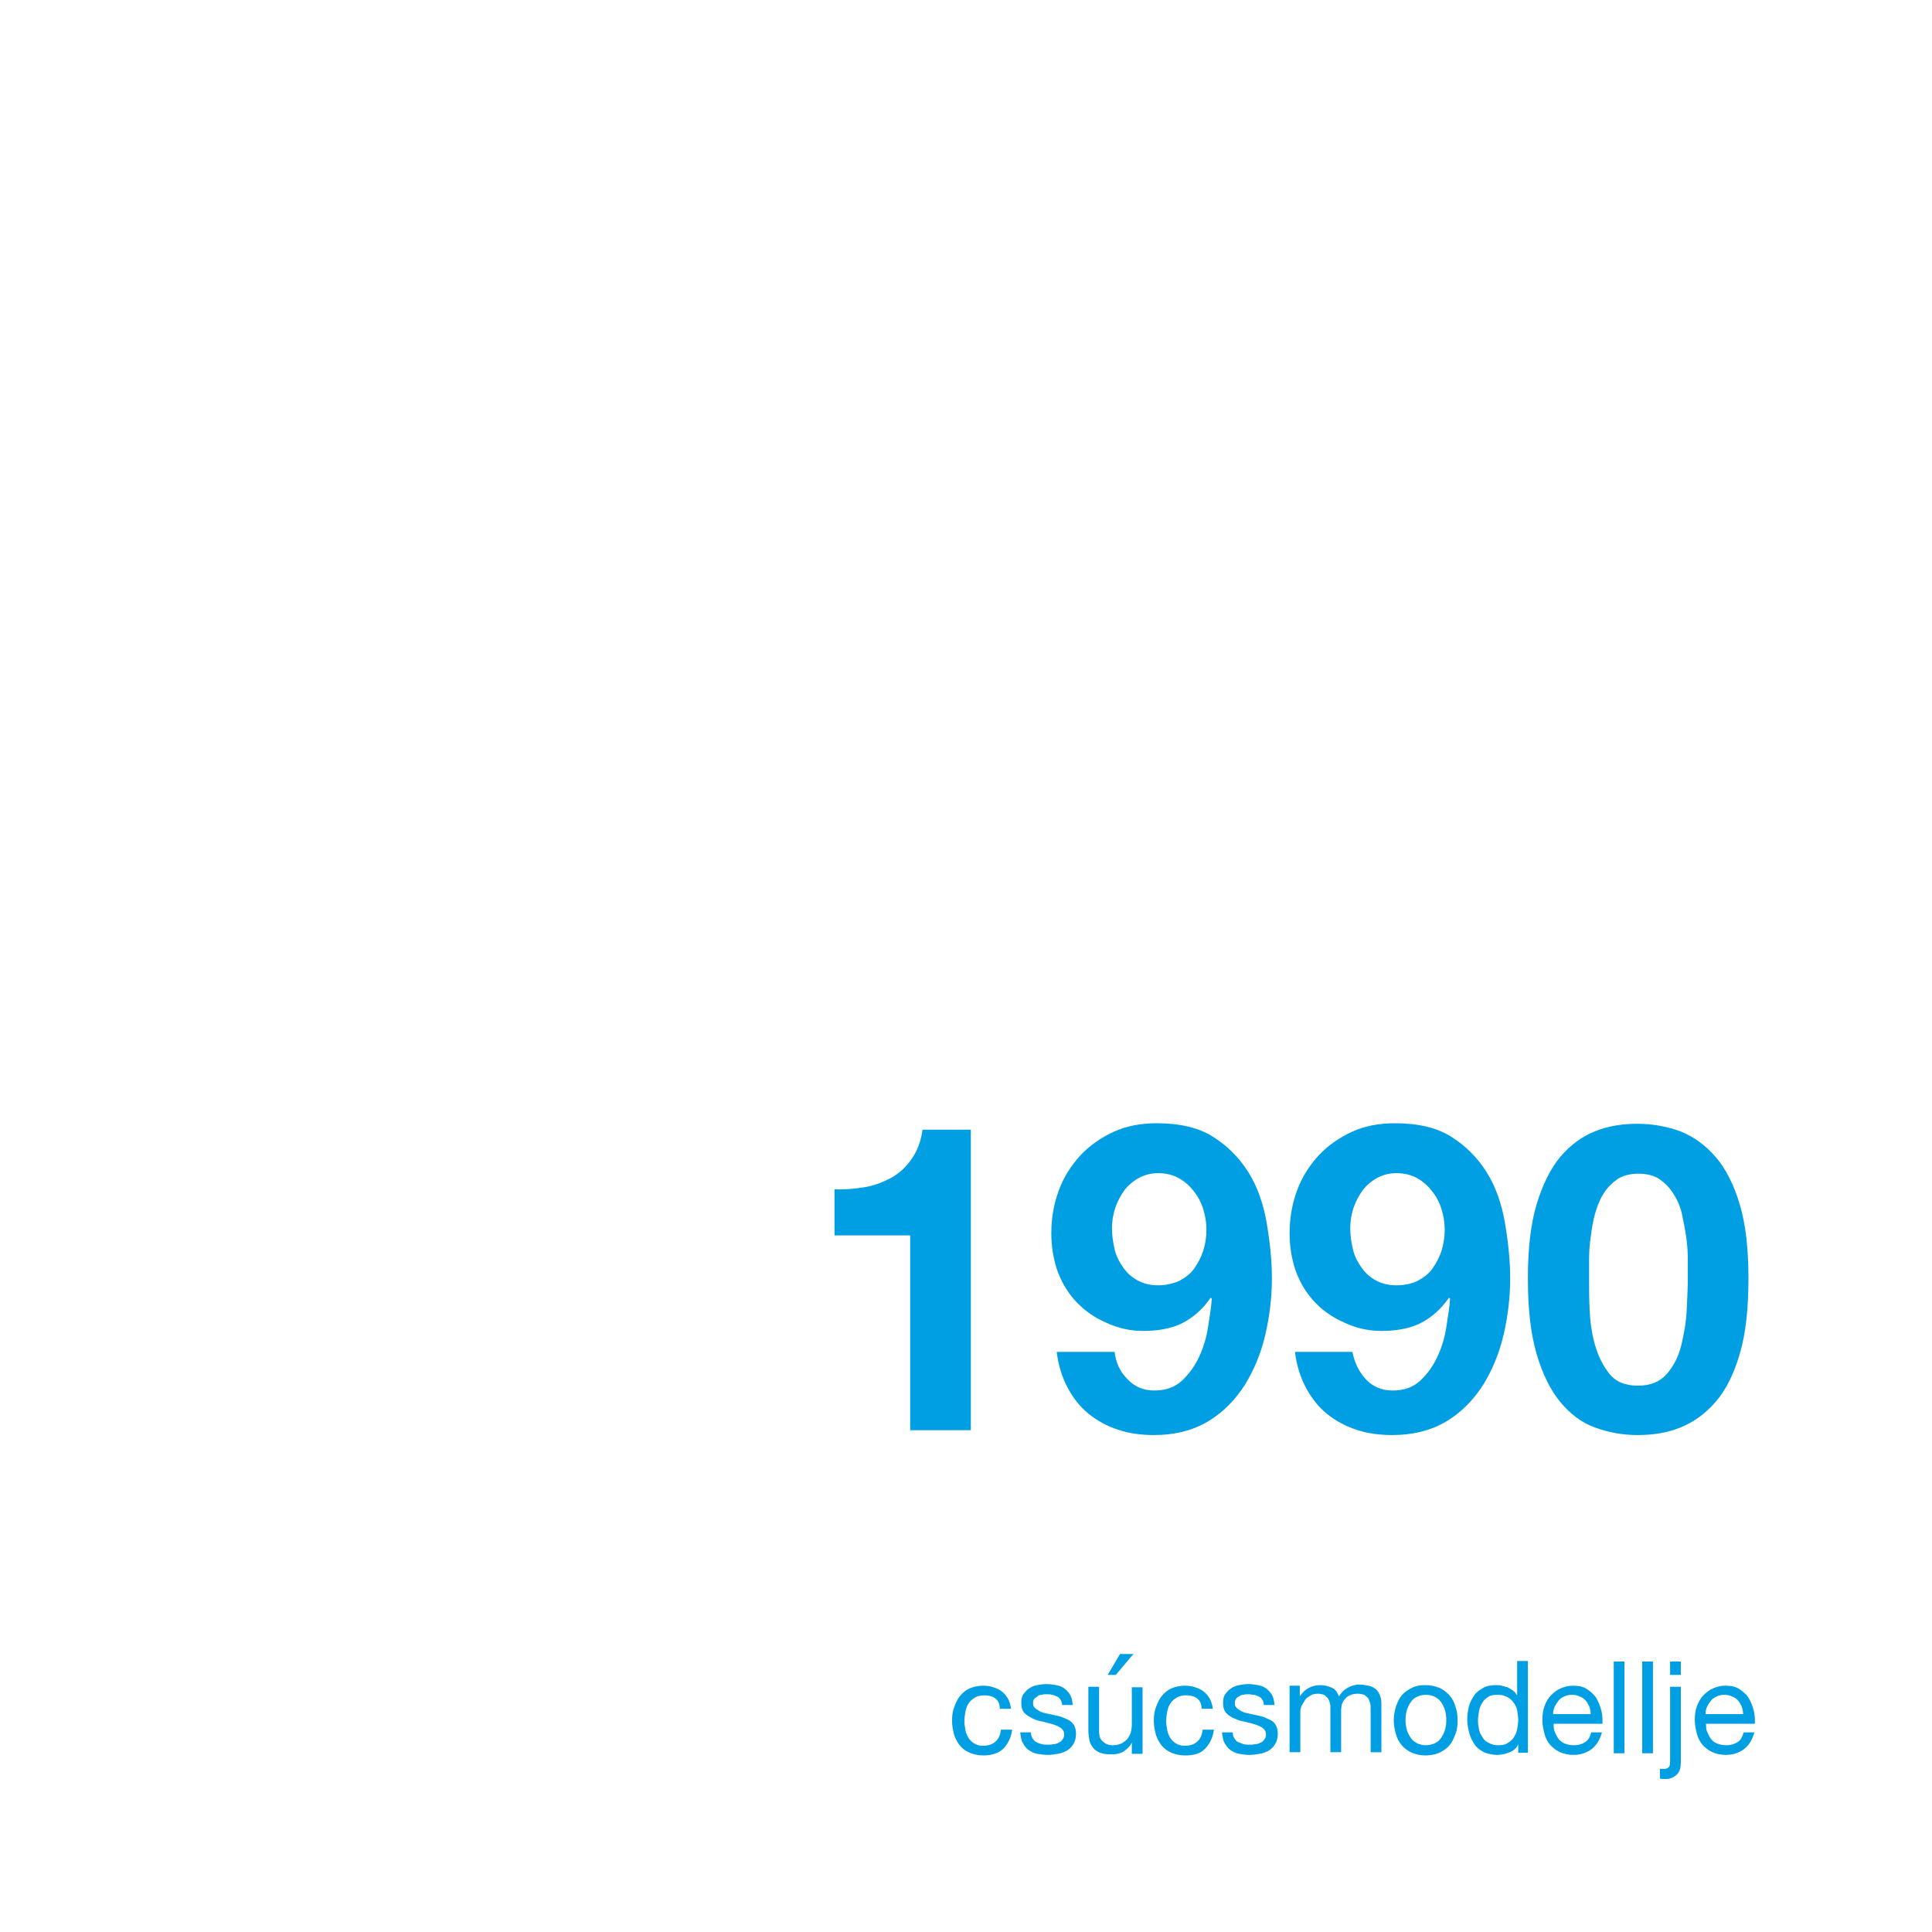 <?xml version="1.0" encoding="UTF-8"?>
<!-- Generator: Adobe Illustrator 25.4.1, SVG Export Plug-In . SVG Version: 6.00 Build 0)  -->
<svg xmlns="http://www.w3.org/2000/svg" xmlns:xlink="http://www.w3.org/1999/xlink" version="1.1" x="0px" y="0px" viewBox="0 0 360 360" style="enable-background:new 0 0 360 360;" xml:space="preserve">
<style type="text/css">
	.st0{fill:url(#SVGID_1_);}
	.st1{fill:#FFFFFF;}
	.st2{fill:#027999;}
	.st3{clip-path:url(#SVGID_00000005980607294510817980000003331024346744858752_);}
	.st4{clip-path:url(#SVGID_00000116931142521431265150000004802304121478304658_);}
	.st5{filter:url(#Adobe_OpacityMaskFilter);}
	.st6{mask:url(#SVGID_00000183250418291694649740000008590130979037079940_);}
	.st7{fill:url(#SVGID_00000003067559679928224180000017338242706956943769_);}
	.st8{opacity:0.5;}
	.st9{fill:none;stroke:#FFFFFF;stroke-width:0.75;stroke-miterlimit:10;}
	.st10{opacity:0;fill:#A0A0A0;}
	.st11{fill:url(#SVGID_00000113325819290484870570000001640278620675731132_);}
	.st12{fill:#0979AE;}
	.st13{fill:url(#SVGID_00000134949977006884465750000003009988492477017270_);}
	.st14{fill:url(#SVGID_00000071533650301954375580000008097169322882721968_);}
	.st15{fill:url(#SVGID_00000056390687861619816080000015875932619012121239_);}
	.st16{fill:url(#SVGID_00000034061066347946705130000009402886868829315456_);}
	.st17{fill:url(#SVGID_00000134955743197855693810000008302618325091114897_);}
	.st18{fill:url(#SVGID_00000100363844597964384390000017503038221028662412_);}
	.st19{fill:url(#SVGID_00000166659424186504754410000010102288986800605342_);}
	.st20{fill:url(#SVGID_00000041293651854280155400000000863586296987621268_);}
	.st21{fill:url(#SVGID_00000016772372100430622930000003115871784571356037_);}
	.st22{fill:url(#SVGID_00000061457136996243169220000002138896430213997715_);}
	.st23{fill:url(#SVGID_00000084508082972114188040000007943203936472748672_);}
	.st24{fill:url(#SVGID_00000120526034803786711670000012740651236676104359_);}
	.st25{fill:url(#SVGID_00000007387771191066751400000014290137608298218123_);}
	.st26{fill:url(#SVGID_00000035495991070574855820000009746124181736761779_);}
	.st27{fill:url(#SVGID_00000058558533874124859820000003861577483021797303_);}
	.st28{fill:url(#SVGID_00000044884822925031106820000003962502158908100254_);}
	.st29{fill:url(#SVGID_00000006696004538743715710000000893178352811754118_);}
	.st30{fill:url(#SVGID_00000171718260557234768380000016824414177968519597_);}
	.st31{fill:url(#SVGID_00000009548159970001527480000006283966151920507052_);}
	.st32{fill:url(#SVGID_00000024694380072932082590000017520734998941302171_);}
	.st33{fill:url(#SVGID_00000049937569126796882360000010579445758513038211_);}
	.st34{fill:url(#SVGID_00000137843681817948679730000013440103729408949126_);}
	.st35{fill:url(#SVGID_00000063621152866733926670000008597997904650387356_);}
	.st36{fill:url(#SVGID_00000116916183979046053480000006884973693188145040_);}
	.st37{fill:url(#SVGID_00000004528524908999325070000000662610090851958923_);}
	.st38{clip-path:url(#SVGID_00000086668599802931737070000016335716884262919602_);}
	.st39{fill:none;stroke:#009FE3;stroke-miterlimit:10;}
	.st40{clip-path:url(#SVGID_00000000932884029766212780000011649860427407426983_);}
	.st41{fill:none;stroke:#484848;stroke-width:0.5;stroke-miterlimit:10;}
	.st42{fill:url(#SVGID_00000052812356524004528360000008798039494017647238_);}
	.st43{clip-path:url(#SVGID_00000162337552179724041650000016114646431375727039_);}
	.st44{clip-path:url(#SVGID_00000103236509813652475990000014980169676705477031_);}
	.st45{filter:url(#Adobe_OpacityMaskFilter_00000070097355306929599880000007266756634836642732_);}
	.st46{mask:url(#SVGID_00000029013938234630364290000006205305546904883362_);}
	.st47{fill:url(#SVGID_00000149366813790425871640000013290538076633151890_);}
	.st48{opacity:0.5;clip-path:url(#SVGID_00000103236509813652475990000014980169676705477031_);}
	.st49{fill:url(#SVGID_00000044177574417805555900000010403125904987930811_);}
	.st50{fill:url(#SVGID_00000030446801210485262080000008849331299082057888_);}
	.st51{fill:url(#SVGID_00000095325692312899923410000005271393860200129950_);}
	.st52{fill:url(#SVGID_00000052099289473177733890000001435882047915056024_);}
	.st53{fill:url(#SVGID_00000177451919519593981620000018384520613244169904_);}
	.st54{fill:url(#SVGID_00000139991643874799360830000005676882568862165159_);}
	.st55{fill:url(#SVGID_00000036930514850934659570000013490050507834080943_);}
	.st56{fill:url(#SVGID_00000058576984919481798660000018178672838126157208_);}
	.st57{fill:url(#SVGID_00000103249494773241770110000011602113112466735535_);}
	.st58{fill:url(#SVGID_00000115512468509763337090000015119171074499838614_);}
	.st59{fill:url(#SVGID_00000146460116952720509310000000314898622911839881_);}
	.st60{fill:url(#SVGID_00000094594916279971707220000000134505096924526498_);}
	.st61{fill:url(#SVGID_00000172408890130534572170000006877126345436071844_);}
	.st62{fill:url(#SVGID_00000170966837231394889980000004469686334028911262_);}
	.st63{fill:url(#SVGID_00000035513702448387798810000000820743732833696439_);}
	.st64{fill:url(#SVGID_00000066485955440696127050000003224138667660703159_);}
	.st65{fill:url(#SVGID_00000129188857348932391180000017321414828242452927_);}
	.st66{fill:url(#SVGID_00000099624079577178827810000011229008639717113474_);}
	.st67{fill:url(#SVGID_00000168803248932397891970000002204064515484390825_);}
	.st68{fill:url(#SVGID_00000014627495167407579770000009716768671609805233_);}
	.st69{fill:url(#SVGID_00000087371133219893831060000002138619299124088742_);}
	.st70{fill:url(#SVGID_00000160161559473292416200000012500990783672342692_);}
	.st71{fill:url(#SVGID_00000000912447696787666400000006478881339824199063_);}
	.st72{fill:url(#SVGID_00000093883135587862924770000000053374296789695640_);}
	.st73{fill:url(#SVGID_00000049941033073365725940000017444667838756815527_);}
	.st74{fill:url(#SVGID_00000088846369352069790120000016422701705378531224_);}
	.st75{fill:url(#SVGID_00000018217717608957663770000011669960924438960259_);}
	.st76{fill:url(#SVGID_00000168819532479774788220000001783846741000124312_);}
	.st77{fill:url(#SVGID_00000060752328984728657840000012818567085486498720_);}
	.st78{fill:url(#SVGID_00000054969539836982428600000014304895314611391392_);}
	.st79{fill:url(#SVGID_00000064349668836553509400000017366516611166212008_);}
	.st80{fill:url(#SVGID_00000101820053364850496160000008955106503523718557_);}
	.st81{fill:url(#SVGID_00000014600465248790319460000013546833286172982695_);}
	.st82{fill:url(#SVGID_00000072246620392102193960000002044761873854164133_);}
	.st83{fill:url(#SVGID_00000066504167506520452810000013205359398227949460_);}
	.st84{fill:url(#SVGID_00000163039852506419378390000015404719912554040976_);}
	.st85{fill:url(#SVGID_00000160897844954020100540000005397839432930644120_);}
	.st86{fill:url(#SVGID_00000175280359147545436010000015350197830830905996_);}
	.st87{fill:url(#SVGID_00000033328172703587890380000000062278770465909128_);}
	.st88{fill:url(#SVGID_00000094588665436736011880000005541589226268049850_);}
	.st89{fill:url(#SVGID_00000145746673811472243450000016135395059420082320_);}
	.st90{fill:url(#SVGID_00000047776139346593902150000006688692961893647539_);}
	.st91{fill:url(#SVGID_00000139272196135137971720000010912856399635914114_);}
	.st92{fill:url(#SVGID_00000052799720114704367120000009650693288988715678_);}
	.st93{fill:url(#SVGID_00000129886731035066473660000003259498875843054224_);}
	.st94{fill:url(#SVGID_00000015320180917573048880000007122469388255538576_);}
	.st95{fill:url(#SVGID_00000065759113376541634470000015814811328914958013_);}
	.st96{fill:url(#SVGID_00000035519469642642601540000005029360848524199569_);}
	.st97{fill:url(#SVGID_00000128475218093593475020000005726636724324161433_);}
	.st98{fill:url(#SVGID_00000150093140520165094720000011947845208941658807_);}
	.st99{fill:url(#SVGID_00000000182741111122707250000006488109650141275037_);}
	.st100{fill:url(#SVGID_00000005976622286254861780000000821493825255486131_);}
	.st101{clip-path:url(#SVGID_00000012433654899704960470000012391146996986820017_);}
	.st102{clip-path:url(#SVGID_00000094602515816425021820000011446763998002611604_);}
	.st103{fill:url(#SVGID_00000151524976469117053560000018169482187569160378_);}
	.st104{clip-path:url(#SVGID_00000093896573447652838690000001481625082327050923_);}
	.st105{clip-path:url(#SVGID_00000183238203255938352340000014498735133787382682_);}
	.st106{filter:url(#Adobe_OpacityMaskFilter_00000052794027675058244230000006322264350069687169_);}
	.st107{mask:url(#SVGID_00000126283252623952803180000017756033817963032505_);}
	.st108{fill:url(#SVGID_00000147208371683523649900000004915335999959024788_);}
	.st109{clip-path:url(#SVGID_00000137119335502113653000000004480739780672255915_);}
	.st110{fill:url(#SVGID_00000107575140116604009060000011077918252525680785_);}
	.st111{fill:url(#SVGID_00000072976887018318930350000006272757621641265536_);}
	.st112{fill:url(#SVGID_00000042006976174102561570000009675576128526791048_);}
	.st113{fill:url(#SVGID_00000131354737638248706410000017781832559485771688_);}
	.st114{fill:url(#SVGID_00000175314171062922010690000000800556787538120341_);}
	.st115{fill:url(#SVGID_00000096020665902236688380000018323828206405362608_);}
	.st116{fill:url(#SVGID_00000135682252021983263900000018093323829269778852_);}
	.st117{fill:url(#SVGID_00000012474958794002373850000011886594765027789699_);}
	.st118{fill:url(#SVGID_00000147899551494957581360000002260455526860179351_);}
	.st119{fill:url(#SVGID_00000011005320351294455380000008265207942195133866_);}
	.st120{fill:url(#SVGID_00000183209250058142437190000007483617221654211755_);}
	.st121{fill:url(#SVGID_00000168822859924687049040000011943066572411626431_);}
	.st122{fill:url(#SVGID_00000137105029968687248250000010825129892103452830_);}
	.st123{fill:url(#SVGID_00000088832043621868268690000017384706420537127093_);}
	.st124{fill:url(#SVGID_00000117677460141672389130000002891663952903694465_);}
	.st125{fill:url(#SVGID_00000089565737502719723760000007839771064789267331_);}
	.st126{fill:url(#SVGID_00000062878047504229660040000000886934399453174917_);}
	.st127{fill:url(#SVGID_00000054234430109062614350000001725594656695385015_);}
	.st128{fill:url(#SVGID_00000049212137097042186270000015487496285784666285_);}
	.st129{fill:url(#SVGID_00000108290911466408134620000012482747512555905205_);}
	.st130{fill:url(#SVGID_00000050646938146436800260000004499955478546464943_);}
	.st131{fill:url(#SVGID_00000081634595026841657700000016533557680827831228_);}
	.st132{fill:url(#SVGID_00000124868055964197583670000000158719073011560114_);}
	.st133{fill:url(#SVGID_00000178172567807636977440000009669634520288891793_);}
	.st134{fill:url(#SVGID_00000123402197580933931160000012504699094612233621_);}
	.st135{fill:url(#SVGID_00000145761230718448229770000016686481752171745169_);}
	.st136{fill:url(#SVGID_00000117669540027147512410000006249904452496515205_);}
	.st137{fill:url(#SVGID_00000150799284507946994980000001778606847376583825_);}
	.st138{fill:url(#SVGID_00000043424280730951079690000013317019540036276381_);}
	.st139{fill:url(#SVGID_00000147185014195496212050000012508515147745583286_);}
	.st140{fill:url(#SVGID_00000019678621058122505180000008036698617118022069_);}
	.st141{fill:url(#SVGID_00000106846306714494967840000017085783873267290538_);}
	.st142{fill:url(#SVGID_00000081630305770072206800000002342865047108767616_);}
	.st143{fill:url(#SVGID_00000119812494028992768470000006848076164665387692_);}
	.st144{fill:url(#SVGID_00000132774055355459602000000010108134100911416498_);}
	.st145{fill:url(#SVGID_00000028317003049175224490000008972037185058068117_);}
	.st146{fill:url(#SVGID_00000087412286197651294110000007828007850794401442_);}
	.st147{fill:url(#SVGID_00000050646771200845461710000014162558581371448504_);}
	.st148{fill:url(#SVGID_00000023272018516941719230000005103721480428595133_);}
	.st149{fill:url(#SVGID_00000083055728347579063230000018047936092179853199_);}
	.st150{fill:url(#SVGID_00000092437118961086498480000012592033345998908546_);}
	.st151{fill:url(#SVGID_00000076581022063119363970000014540558621625956271_);}
	.st152{fill:url(#SVGID_00000139997227554112358380000007699059083612639619_);}
	.st153{fill:url(#SVGID_00000012430754667925880580000014626877634869821603_);}
	.st154{fill:url(#SVGID_00000165957393857253733810000004130869025935878316_);}
	.st155{fill:url(#SVGID_00000179608736848511134430000013212939623998693818_);}
	.st156{fill:url(#SVGID_00000065762210606923849710000002419791928750886828_);}
	.st157{fill:url(#SVGID_00000063615087906840992190000001234284204560308402_);}
	.st158{fill:url(#SVGID_00000011002867587087558990000009819199383900476077_);}
	.st159{fill:url(#SVGID_00000127017394930910163640000014476895990648046266_);}
	.st160{fill:url(#SVGID_00000030456133245900691790000000101145674019446144_);}
	.st161{fill:url(#SVGID_00000013902784866640741560000004002729668031871414_);}
	.st162{clip-path:url(#SVGID_00000065786380369424149790000010529190556567644598_);}
	.st163{filter:url(#Adobe_OpacityMaskFilter_00000114765786916699773540000013540486779192830608_);}
	.st164{mask:url(#SVGID_00000093865691907023981470000015921885155667096498_);}
	.st165{fill:url(#SVGID_00000132808218886158276660000010000219904291921329_);}
	.st166{opacity:0.5;clip-path:url(#SVGID_00000065786380369424149790000010529190556567644598_);}
	.st167{fill:none;stroke:#FFFFFF;stroke-width:0.867;stroke-miterlimit:10;}
	.st168{fill:url(#SVGID_00000037692339992892995070000012970064999047140224_);}
	.st169{fill:url(#SVGID_00000065788919962749433570000017538070748899608741_);}
	.st170{fill:url(#SVGID_00000065785234885037621280000017622585253356319409_);}
	.st171{fill:url(#SVGID_00000093855382875139239230000009483110884252356536_);}
	.st172{fill:url(#SVGID_00000126295154119227090270000000663895850564943805_);}
	.st173{fill:url(#SVGID_00000047779717577727457160000008352310734319945366_);}
	.st174{fill:url(#SVGID_00000142135805581706742870000015204145659918137774_);}
	.st175{fill:url(#SVGID_00000104675355163918248540000003241706977373979793_);}
	.st176{fill:url(#SVGID_00000067216313622600100770000011562798458104576660_);}
	.st177{fill:url(#SVGID_00000121983848658346925920000001562439043846333580_);}
	.st178{fill:url(#SVGID_00000057126104665926943640000008590595732411880102_);}
	.st179{fill:url(#SVGID_00000087390931362141974190000006123445184821766079_);}
	.st180{fill:url(#SVGID_00000064353477130963873490000016344189187633420972_);}
	.st181{fill:url(#SVGID_00000077304951602175861820000005375693415143135646_);}
	.st182{fill:url(#SVGID_00000076594083428603152220000017432344563502503312_);}
	.st183{fill:url(#SVGID_00000110472427131347430170000011852696617408534668_);}
	.st184{fill:url(#SVGID_00000178204509682040657180000005596396700804470145_);}
	.st185{fill:url(#SVGID_00000101817702697695751840000015583969674018247047_);}
	.st186{fill:url(#SVGID_00000005234732855460500770000001980234167628068243_);}
	.st187{fill:url(#SVGID_00000168822074085480560210000018252076288912384660_);}
	.st188{fill:url(#SVGID_00000146461154569230047280000006615207348354075325_);}
	.st189{fill:url(#SVGID_00000011753352988643536690000002378827660146331053_);}
	.st190{fill:url(#SVGID_00000084518411034790606810000013930839957413110915_);}
	.st191{fill:url(#SVGID_00000172427486278695145170000000283896812128642709_);}
	.st192{fill:url(#SVGID_00000115478133043395742200000005586562436741587873_);}
	.st193{fill:url(#SVGID_00000000907495578321555340000002568518325655353767_);}
	.st194{fill:url(#SVGID_00000032650257666521301240000016178522864361489294_);}
	.st195{fill:url(#SVGID_00000078765466850909685690000008237107820260436394_);}
	.st196{fill:url(#SVGID_00000036211502048904808540000010116545914343644802_);}
	.st197{fill:url(#SVGID_00000170244577853623052450000018148758858464565413_);}
	.st198{fill:url(#SVGID_00000033334549013809103350000007320449534896885378_);}
	.st199{fill:url(#SVGID_00000018943069938449946420000000665338507585135274_);}
	.st200{fill:url(#SVGID_00000147203598183173068200000002070715012452313488_);}
	.st201{fill:url(#SVGID_00000183947433236851684310000006684134172143490433_);}
	.st202{fill:url(#SVGID_00000078041259492137743840000015786809801540183955_);}
	.st203{fill:url(#SVGID_00000049925369160517611470000004220903389334418828_);}
	.st204{fill:url(#SVGID_00000023256542712650600270000003015720679523722941_);}
	.st205{fill:url(#SVGID_00000045599731524564639500000007034073131767497867_);}
	.st206{fill:url(#SVGID_00000098905130574314939140000001838667298676405939_);}
	.st207{fill:url(#SVGID_00000031197466666118725350000012150861140905937590_);}
	.st208{fill:url(#SVGID_00000042712535662547329000000006740775609959156916_);}
	.st209{fill:url(#SVGID_00000090977919280282295120000000770417633181147020_);}
	.st210{fill:url(#SVGID_00000000916433243822537000000011090452272773681842_);}
	.st211{fill:url(#SVGID_00000028327354235468491620000005379455065553761972_);}
	.st212{fill:url(#SVGID_00000108292765850518242020000016746240090244723079_);}
	.st213{fill:url(#SVGID_00000179634236856904134350000000630544146581557637_);}
	.st214{fill:url(#SVGID_00000155116388813144333250000015089592252771151270_);}
	.st215{fill:url(#SVGID_00000116215132159741206440000013875048076910003900_);}
	.st216{fill:url(#SVGID_00000104682878380013506700000008778401751258242441_);}
	.st217{fill:url(#SVGID_00000057840462365258012220000017069050751174669497_);}
	.st218{fill:url(#SVGID_00000017492258814525845400000010581522528186960795_);}
	.st219{fill:url(#SVGID_00000024692217534384678540000010484425270917709991_);}
	.st220{fill:#009FE3;}
	.st221{clip-path:url(#SVGID_00000177465795073773229550000002269078129651034240_);}
	.st222{fill:url(#SVGID_00000054237694061302999100000012698253877272430474_);}
	.st223{clip-path:url(#SVGID_00000099623356094559814830000017507983038713166524_);}
	.st224{clip-path:url(#SVGID_00000094578965666701992380000009645384203131853210_);}
	.st225{fill:url(#SVGID_00000174582109354269241950000002848315080098839469_);}
	.st226{clip-path:url(#SVGID_00000128445387865433655830000004315574643871409300_);}
	.st227{fill:url(#SVGID_00000087378628852961001880000000646239862660285328_);}
	.st228{clip-path:url(#SVGID_00000163785651861806097200000007202491872877898383_);}
	.st229{fill:url(#SVGID_00000110443747259945755050000002336117904299016598_);}
	.st230{clip-path:url(#SVGID_00000091718837847247427400000015932634352030258563_);}
	.st231{fill:url(#SVGID_00000174596503285646492470000008264584839670395566_);}
	
		.st232{clip-path:url(#SVGID_00000051371132157561403280000017701097296262843825_);fill:url(#SVGID_00000054975558031737871580000003545088816564149410_);}
	.st233{clip-path:url(#SVGID_00000051371132157561403280000017701097296262843825_);}
	.st234{fill:url(#SVGID_00000078724024052992796770000001980283036708467646_);}
	.st235{clip-path:url(#SVGID_00000063629306465574068650000018053498164986092164_);}
	.st236{clip-path:url(#SVGID_00000044143785829594490630000015657675550753810064_);}
	.st237{fill:none;stroke:#FFFFFF;stroke-width:1.52;stroke-miterlimit:10;}
	.st238{clip-path:url(#SVGID_00000065057569610848754930000011394269034229406896_);}
	.st239{clip-path:url(#SVGID_00000100353881912984699570000005557608108150655873_);}
	.st240{clip-path:url(#SVGID_00000031190528499451120350000005725677914720940193_);}
	.st241{fill:url(#SVGID_00000093893472903691845460000016491654573942602934_);}
	.st242{clip-path:url(#SVGID_00000029030881110495088870000006996212019538028177_);}
	.st243{fill:url(#SVGID_00000125586074833683406040000016302736967658719159_);}
	.st244{clip-path:url(#SVGID_00000171703052676359021590000018251404043364937918_);}
	.st245{fill:url(#SVGID_00000158017380984143929230000009612892112208438967_);}
	.st246{clip-path:url(#SVGID_00000017514009578183471150000003137029022471736766_);}
	.st247{fill:url(#SVGID_00000000942068649075602680000004105649191942306749_);}
	.st248{clip-path:url(#SVGID_00000156573362889604374370000012314327207191679112_);}
	.st249{fill:url(#SVGID_00000079453228150447202690000002264288875267596450_);}
	.st250{clip-path:url(#SVGID_00000036227278197687334400000011623716654169539471_);}
	.st251{fill:url(#SVGID_00000093857797045079621390000001657724936348925096_);}
	.st252{clip-path:url(#SVGID_00000081607143931402685100000011433691678074894750_);}
	.st253{fill:url(#SVGID_00000013902580165314584360000003197700394845606829_);}
	.st254{clip-path:url(#SVGID_00000012468093899835070880000017720893346959006131_);}
	.st255{fill:url(#SVGID_00000044881019971022102390000015771268757960118437_);}
	.st256{clip-path:url(#SVGID_00000099629088993977523770000017034925508775484810_);}
	.st257{fill:url(#SVGID_00000004520007132607105050000013552441645502541969_);}
	.st258{clip-path:url(#SVGID_00000146459516001995591170000009387077692390432438_);}
	.st259{fill:url(#SVGID_00000033347457459332321760000016755872985407461276_);}
	.st260{clip-path:url(#SVGID_00000054985373777309627420000016049324613058633358_);}
	.st261{fill:url(#SVGID_00000115472776957667892620000013232695843799157423_);}
	.st262{clip-path:url(#SVGID_00000110457626068359386390000009604746613823154314_);}
	.st263{clip-path:url(#SVGID_00000077314393301270867650000009195261310268332961_);}
	.st264{clip-path:url(#SVGID_00000110453242794398168340000010159943420246376866_);}
	.st265{clip-path:url(#SVGID_00000160893506332537576380000014254745883372104852_);}
	.st266{clip-path:url(#SVGID_00000046307528483416378540000000859130754367879332_);}
	.st267{clip-path:url(#SVGID_00000093855843080185254190000009112978283448522658_);}
	.st268{clip-path:url(#SVGID_00000055705482873355102080000015914233835230337724_);}
	.st269{clip-path:url(#SVGID_00000178927759193596646370000017392955230932937397_);}
	.st270{clip-path:url(#SVGID_00000119082560152310360980000011182567886257633982_);}
	.st271{clip-path:url(#SVGID_00000025444425225949837510000012786160496771618433_);}
	.st272{clip-path:url(#SVGID_00000171705296154248003320000017465998608827714704_);}
	.st273{clip-path:url(#SVGID_00000121240182716200362130000017956802664795353472_);}
	.st274{clip-path:url(#SVGID_00000140707667368538033500000010906409481759273903_);}
	.st275{clip-path:url(#SVGID_00000078020002073484936300000010158721197051998117_);}
	.st276{clip-path:url(#SVGID_00000159443564339503873600000001142175899515209386_);}
	.st277{clip-path:url(#SVGID_00000026157881644673666260000007032465652692039849_);}
	.st278{clip-path:url(#SVGID_00000051354645465425413830000014670448415855787167_);}
	.st279{fill:url(#SVGID_00000014615348200303891480000000435845653491616643_);}
	.st280{clip-path:url(#SVGID_00000171683509425013065840000005754566138531585459_);}
	.st281{clip-path:url(#SVGID_00000044177354289340956920000003087663031318479234_);}
	.st282{fill:url(#SVGID_00000086665048347395598320000003030027108877428356_);}
	.st283{clip-path:url(#SVGID_00000126314441681741903420000017972270853831027625_);}
	.st284{fill:url(#SVGID_00000114776815869634151370000006823047430846836156_);}
	.st285{clip-path:url(#SVGID_00000162331622585611333080000005219754077911798441_);}
	.st286{fill:url(#SVGID_00000060731695470928601460000017914416426700798648_);}
	.st287{clip-path:url(#SVGID_00000143589817087543834600000006033645185965084073_);}
	.st288{fill:url(#SVGID_00000046330761035318660740000001045681109873689273_);}
	
		.st289{clip-path:url(#SVGID_00000170252270253914129390000017474644658686633399_);fill:url(#SVGID_00000021078060223218141980000002256699757278342796_);}
	.st290{clip-path:url(#SVGID_00000170252270253914129390000017474644658686633399_);}
	.st291{fill:url(#SVGID_00000124157191878429036290000004500476023728737453_);}
	.st292{clip-path:url(#SVGID_00000079464330550663929460000001993167845854194866_);}
	.st293{clip-path:url(#SVGID_00000126292698587570674560000017561513309590976130_);}
	.st294{clip-path:url(#SVGID_00000012436482969122255500000013387671080369284277_);}
	.st295{clip-path:url(#SVGID_00000070101130951843379310000011305120078743760016_);}
	.st296{clip-path:url(#SVGID_00000098209539304721179860000014232698440320887435_);}
	.st297{fill:url(#SVGID_00000002370722765311168100000007574830433387736737_);}
	.st298{clip-path:url(#SVGID_00000071545482037113936890000001550301280872440732_);}
	.st299{fill:url(#SVGID_00000049192450300479611650000015125834889249350036_);}
	.st300{clip-path:url(#SVGID_00000136378918928670547580000008501605515905454242_);}
	.st301{fill:url(#SVGID_00000036945148681764785410000008560103680293095581_);}
	.st302{clip-path:url(#SVGID_00000067944945862573054150000010226898088622479287_);}
	.st303{fill:url(#SVGID_00000075147223438905306460000016968652490797736327_);}
	.st304{clip-path:url(#SVGID_00000000908845242980944230000001119168857017345175_);}
	.st305{fill:url(#SVGID_00000134211336618147472210000018308513981471798419_);}
	.st306{clip-path:url(#SVGID_00000094591279562345999650000010606075711786254208_);}
	.st307{fill:url(#SVGID_00000150798888473997309040000001035913692516165031_);}
	.st308{clip-path:url(#SVGID_00000052798166778920320870000014062840611127596457_);}
	.st309{fill:url(#SVGID_00000052062971059100035950000018367766883068117915_);}
	.st310{clip-path:url(#SVGID_00000054258504886700830230000013309012651273872535_);}
	.st311{fill:url(#SVGID_00000029022884668708044760000018277453665868598927_);}
	.st312{clip-path:url(#SVGID_00000065042414451142993060000010690165106642909871_);}
	.st313{fill:url(#SVGID_00000148644590543454336550000016613541903394098826_);}
	.st314{clip-path:url(#SVGID_00000181791639983966601920000011462090930130264979_);}
	.st315{fill:url(#SVGID_00000145031032163892471860000006152368292517530798_);}
	.st316{clip-path:url(#SVGID_00000108290037850653140880000004883816300009048492_);}
	.st317{fill:url(#SVGID_00000048491851771364523270000004029454494887298234_);}
	.st318{clip-path:url(#SVGID_00000127001943186425546620000016273304884761685121_);}
	.st319{clip-path:url(#SVGID_00000101786266958053188820000010522301478147012772_);}
	.st320{clip-path:url(#SVGID_00000176043950976950689610000009824302795441858997_);}
	.st321{clip-path:url(#SVGID_00000075123625305968381070000008529726124825889950_);}
	.st322{clip-path:url(#SVGID_00000083065642551482795930000004787114838655872958_);}
	.st323{clip-path:url(#SVGID_00000054944854939867348950000005751198077505269893_);}
	.st324{clip-path:url(#SVGID_00000170987849654827803650000013799151131486853773_);}
	.st325{clip-path:url(#SVGID_00000058574554320784249070000000687199645855431352_);}
	.st326{clip-path:url(#SVGID_00000035531054186208296210000010987076451786888882_);}
	.st327{clip-path:url(#SVGID_00000005952246964030207920000015982652021766596797_);}
	.st328{clip-path:url(#SVGID_00000125585301710273790310000008543565538865375408_);}
	.st329{clip-path:url(#SVGID_00000137833098698252373430000015552573529718399653_);}
	.st330{clip-path:url(#SVGID_00000121265457082812732440000004778712952330981795_);}
	.st331{clip-path:url(#SVGID_00000029006402672848076460000005206154117229393579_);}
	.st332{clip-path:url(#SVGID_00000029036479847360513220000001368043673417385625_);}
	.st333{clip-path:url(#SVGID_00000121996982672407221840000007986695103449624705_);}
	.st334{clip-path:url(#SVGID_00000106868840880483969720000012525469984970975624_);}
	.st335{fill:url(#SVGID_00000008142562058478985070000018414085369720092342_);}
	.st336{clip-path:url(#SVGID_00000101809288924809835370000005977181809555516569_);}
	.st337{clip-path:url(#SVGID_00000021835352288024391560000017763398199173984176_);}
	.st338{fill:url(#SVGID_00000007391565607568781810000017398048559838504364_);}
	.st339{clip-path:url(#SVGID_00000085216013511645547140000001813564567345083280_);}
	.st340{fill:url(#SVGID_00000170964183580993008620000017689393026112109475_);}
	.st341{clip-path:url(#SVGID_00000002369771740486939540000002143054354654776736_);}
	.st342{fill:url(#SVGID_00000127759782650241970710000006057290194425850767_);}
	.st343{clip-path:url(#SVGID_00000182527195985343949660000014036061802969444224_);}
	.st344{fill:url(#SVGID_00000039818676523118782980000006680843119503076768_);}
	
		.st345{clip-path:url(#SVGID_00000176043759583378288280000010381617871649713830_);fill:url(#SVGID_00000040574788829081419460000009543520737682317233_);}
	.st346{clip-path:url(#SVGID_00000176043759583378288280000010381617871649713830_);}
	.st347{fill:url(#SVGID_00000111873717172488102160000004589078530717755019_);}
	.st348{clip-path:url(#SVGID_00000005957266219441507360000016243712134778884018_);}
	.st349{clip-path:url(#SVGID_00000078766838840312237590000007922743923275246749_);}
	.st350{clip-path:url(#SVGID_00000129891944781961247250000008893262512498057912_);}
	.st351{clip-path:url(#SVGID_00000108993256444394696220000000401033011982631867_);}
	.st352{clip-path:url(#SVGID_00000123408820009510602520000009264317525794696631_);}
	.st353{fill:url(#SVGID_00000042707429812592675270000014455773228791281330_);}
	.st354{clip-path:url(#SVGID_00000098219810703196292870000005648344047238785948_);}
	.st355{fill:url(#SVGID_00000121990235813832449250000010728566810518390192_);}
	.st356{clip-path:url(#SVGID_00000152962957723099066310000018283186118368303243_);}
	.st357{fill:url(#SVGID_00000083769524443786444790000001021306595450117026_);}
	.st358{clip-path:url(#SVGID_00000064349580621495895630000002627772759339464077_);}
	.st359{fill:url(#SVGID_00000047750047237568472080000017644273329035809433_);}
	.st360{clip-path:url(#SVGID_00000069359329533431346420000003111479167235864981_);}
	.st361{fill:url(#SVGID_00000166647661099513336790000009496641570583588013_);}
	.st362{clip-path:url(#SVGID_00000044178725407616840490000000961547461110875015_);}
	.st363{fill:url(#SVGID_00000149360821549580888690000008706798877735427724_);}
	.st364{clip-path:url(#SVGID_00000143586253789193044120000013525546639264798370_);}
	.st365{fill:url(#SVGID_00000043456498443804514800000017363799442835640706_);}
	.st366{clip-path:url(#SVGID_00000175318836487701687580000014677615552399605174_);}
	.st367{fill:url(#SVGID_00000119100782349228080810000005847202428872244370_);}
	.st368{clip-path:url(#SVGID_00000111906080207999995760000017832150038040577977_);}
	.st369{fill:url(#SVGID_00000170982771921307017600000001315817449153584773_);}
	.st370{clip-path:url(#SVGID_00000161630601800852421880000012390153725185151167_);}
	.st371{fill:url(#SVGID_00000034073482618976745780000013330962702448698293_);}
	.st372{clip-path:url(#SVGID_00000112602654454996514830000003672002647232923785_);}
	.st373{fill:url(#SVGID_00000001630716821506253640000001536187411816632491_);}
	.st374{clip-path:url(#SVGID_00000101093804292423905660000002091655808686850990_);}
	.st375{clip-path:url(#SVGID_00000117678652222161868040000001425319561051543431_);}
	.st376{clip-path:url(#SVGID_00000176766262528453442890000003799431637439491730_);}
	.st377{clip-path:url(#SVGID_00000034789888348352049920000007033664067272669870_);}
	.st378{clip-path:url(#SVGID_00000085234855662190112740000005248480975738786953_);}
	.st379{clip-path:url(#SVGID_00000023243523325602823520000000359350131361141909_);}
	.st380{clip-path:url(#SVGID_00000161620021760707373990000000169514066497407651_);}
	.st381{clip-path:url(#SVGID_00000080922972582500454510000015154920229246056123_);}
	.st382{clip-path:url(#SVGID_00000121264882184232368200000015995271215177596563_);}
	.st383{clip-path:url(#SVGID_00000182490256641313311510000011230516198961163423_);}
	.st384{clip-path:url(#SVGID_00000078008799672036040630000012869366785804500631_);}
	.st385{clip-path:url(#SVGID_00000173143301947824070010000010271053343158144396_);}
	.st386{clip-path:url(#SVGID_00000008111023053640226410000001081694116244436635_);}
	.st387{clip-path:url(#SVGID_00000178927433953356139610000005709325574714295201_);}
	.st388{clip-path:url(#SVGID_00000093178773034442717290000013719547356843494530_);}
	.st389{clip-path:url(#SVGID_00000006701698726386192950000005153965112584102528_);}
	.st390{clip-path:url(#SVGID_00000102532230540192106220000007381528447892981931_);}
	.st391{clip-path:url(#SVGID_00000182513229329972545540000001240078774334524857_);}
	.st392{clip-path:url(#SVGID_00000103985094932895601710000003414639595117040817_);}
	.st393{clip-path:url(#SVGID_00000149354226801275922430000006563751799597739182_);}
	.st394{clip-path:url(#SVGID_00000126299382170546822750000003580479075205277617_);}
	.st395{clip-path:url(#SVGID_00000068644213238912825280000015890128583795024040_);}
	.st396{clip-path:url(#SVGID_00000091697647062603073820000005512036360961173398_);}
	.st397{clip-path:url(#SVGID_00000068675980735185442440000014462970048892083076_);}
	.st398{clip-path:url(#SVGID_00000121988607215013263570000016450310464147972742_);}
	.st399{clip-path:url(#SVGID_00000072254780368458654440000012044403762828842629_);}
	.st400{clip-path:url(#SVGID_00000125561139383896259530000011302088594745305515_);}
	.st401{clip-path:url(#SVGID_00000126292936576450205350000009195999137854648493_);}
	.st402{clip-path:url(#SVGID_00000080208046773101566670000007342617183745869952_);}
	.st403{clip-path:url(#SVGID_00000039094077702626314470000015141013323083792038_);}
	.st404{clip-path:url(#SVGID_00000005231570655456638740000004266084270538681228_);}
	.st405{clip-path:url(#SVGID_00000108299365669714698920000003987264021381125271_);}
	.st406{clip-path:url(#SVGID_00000062882134030439155410000009114869156885178254_);}
</style>
<g id="BG">
</g>
<g id="Ebene_1">
	<g>
		<g>
			<g>
				<path class="st220" d="M169.6,266.5v-36.3h-14.1v-8.6c2,0.1,3.9-0.1,5.7-0.4c1.8-0.3,3.5-1,5-1.8c1.5-0.9,2.7-2,3.7-3.5      c1-1.4,1.7-3.2,2-5.4h9v56H169.6z"></path>
				<path class="st220" d="M210.1,257c1.3,1.4,3,2.1,5,2.1c2.1,0,3.8-0.6,5.1-1.8c1.3-1.2,2.4-2.7,3.2-4.4c0.8-1.7,1.4-3.6,1.7-5.6      c0.3-2,0.6-3.7,0.7-5.3l-0.2-0.2c-1.5,2.2-3.4,3.8-5.4,4.8c-2.1,1-4.5,1.4-7.2,1.4c-2.4,0-4.7-0.5-7-1.6c-2.3-1-4.2-2.4-5.8-4.2      c-1.5-1.7-2.6-3.7-3.3-5.8c-0.7-2.2-1-4.4-1-6.6c0-2.9,0.5-5.6,1.4-8c0.9-2.5,2.3-4.6,4-6.5c1.7-1.8,3.8-3.3,6.2-4.4      c2.4-1.1,5.1-1.6,8-1.6c4.3,0,7.8,0.8,10.5,2.5c2.7,1.7,4.9,3.9,6.6,6.6c1.7,2.7,2.8,5.9,3.4,9.3c0.6,3.5,1,7,1,10.5      c0,3.5-0.4,6.9-1.2,10.4c-0.8,3.5-2.1,6.6-3.8,9.4c-1.8,2.8-4,5.1-6.8,6.8s-6.2,2.6-10.2,2.6c-2.4,0-4.6-0.3-6.7-1      c-2.1-0.7-3.9-1.7-5.5-3s-2.9-3-3.9-4.9c-1-1.9-1.7-4.1-2-6.6h10.8C207.9,253.9,208.7,255.6,210.1,257z M219.7,238.7      c1.1-0.6,2.1-1.3,2.8-2.3c0.7-1,1.3-2.1,1.7-3.3c0.4-1.3,0.6-2.6,0.6-4c0-1.3-0.2-2.5-0.6-3.8c-0.4-1.3-1-2.4-1.8-3.4      c-0.8-1-1.7-1.8-2.8-2.4s-2.4-0.9-3.8-0.9c-1.3,0-2.5,0.3-3.6,0.9c-1.1,0.6-2,1.4-2.7,2.3c-0.7,1-1.3,2.1-1.7,3.3      c-0.4,1.2-0.6,2.5-0.6,3.8c0,1.3,0.2,2.6,0.5,3.9c0.3,1.3,0.9,2.4,1.6,3.4c0.7,1,1.6,1.8,2.7,2.4s2.4,0.9,3.8,0.9      C217.2,239.5,218.5,239.2,219.7,238.7z"></path>
				<path class="st220" d="M254.5,257c1.3,1.4,3,2.1,5,2.1c2.1,0,3.8-0.6,5.1-1.8c1.3-1.2,2.4-2.7,3.2-4.4c0.8-1.7,1.4-3.6,1.7-5.6      c0.3-2,0.6-3.7,0.7-5.3l-0.2-0.2c-1.5,2.2-3.4,3.8-5.4,4.8c-2.1,1-4.5,1.4-7.2,1.4c-2.4,0-4.7-0.5-7-1.6c-2.3-1-4.2-2.4-5.8-4.2      c-1.5-1.7-2.6-3.7-3.3-5.8c-0.7-2.2-1-4.4-1-6.6c0-2.9,0.5-5.6,1.4-8c0.9-2.5,2.3-4.6,4-6.5c1.7-1.8,3.8-3.3,6.2-4.4      c2.4-1.1,5.1-1.6,8-1.6c4.3,0,7.8,0.8,10.5,2.5c2.7,1.7,4.9,3.9,6.6,6.6c1.7,2.7,2.8,5.9,3.4,9.3c0.6,3.5,1,7,1,10.5      c0,3.5-0.4,6.9-1.2,10.4c-0.8,3.5-2.1,6.6-3.8,9.4c-1.8,2.8-4,5.1-6.8,6.8c-2.8,1.7-6.2,2.6-10.2,2.6c-2.4,0-4.6-0.3-6.7-1      c-2.1-0.7-3.9-1.7-5.5-3c-1.6-1.3-2.9-3-3.9-4.9c-1-1.9-1.7-4.1-2-6.6H252C252.4,253.9,253.2,255.6,254.5,257z M264.1,238.7      c1.1-0.6,2.1-1.3,2.8-2.3c0.7-1,1.3-2.1,1.7-3.3c0.4-1.3,0.6-2.6,0.6-4c0-1.3-0.2-2.5-0.6-3.8c-0.4-1.3-1-2.4-1.8-3.4      c-0.8-1-1.7-1.8-2.8-2.4c-1.1-0.6-2.4-0.9-3.8-0.9c-1.3,0-2.5,0.3-3.6,0.9c-1.1,0.6-2,1.4-2.7,2.3c-0.7,1-1.3,2.1-1.7,3.3      c-0.4,1.2-0.6,2.5-0.6,3.8c0,1.3,0.2,2.6,0.5,3.9c0.3,1.3,0.9,2.4,1.6,3.4c0.7,1,1.6,1.8,2.7,2.4c1.1,0.6,2.4,0.9,3.8,0.9      C261.7,239.5,263,239.2,264.1,238.7z"></path>
				<path class="st220" d="M286.3,224.5c1.1-3.7,2.6-6.7,4.4-8.9c1.9-2.2,4-3.8,6.5-4.8s5.1-1.4,7.9-1.4c2.8,0,5.5,0.5,8,1.4      c2.5,1,4.7,2.6,6.6,4.8c1.9,2.2,3.4,5.2,4.5,8.9c1.1,3.7,1.6,8.3,1.6,13.7c0,5.6-0.5,10.3-1.6,14c-1.1,3.8-2.6,6.8-4.5,9      c-1.9,2.2-4.1,3.8-6.6,4.8c-2.5,1-5.1,1.4-8,1.4c-2.8,0-5.4-0.5-7.9-1.4s-4.7-2.6-6.5-4.8s-3.3-5.2-4.4-9      c-1.1-3.8-1.6-8.4-1.6-14C284.7,232.8,285.2,228.2,286.3,224.5z M296.2,244c0.1,2.3,0.4,4.5,1,6.6c0.6,2.1,1.5,3.9,2.7,5.4      c1.2,1.5,3,2.2,5.3,2.2c2.3,0,4.1-0.7,5.4-2.2c1.3-1.5,2.2-3.3,2.7-5.4s0.9-4.3,1-6.6c0.1-2.3,0.2-4.2,0.2-5.8c0-1,0-2.1,0-3.5      c0-1.4-0.1-2.8-0.3-4.2c-0.2-1.4-0.5-2.9-0.8-4.3c-0.3-1.4-0.9-2.7-1.6-3.8c-0.7-1.1-1.6-2-2.6-2.7c-1.1-0.7-2.4-1-3.9-1      s-2.8,0.3-3.9,1c-1,0.7-1.9,1.6-2.6,2.7c-0.7,1.1-1.2,2.4-1.6,3.8c-0.4,1.4-0.6,2.8-0.8,4.3c-0.2,1.4-0.3,2.8-0.3,4.2      s0,2.5,0,3.5C296.1,239.8,296.1,241.8,296.2,244z"></path>
			</g>
			<g>
				<path class="st1" d="M71.4,281.6l6.3,17.1h-3.8l-1.3-3.8h-6.3l-1.3,3.8h-3.7l6.4-17.1H71.4z M71.7,292.1l-2.1-6.3h0l-2.2,6.3      H71.7z"></path>
				<path class="st1" d="M89.1,281.6v9.2l4.2-4.5h4l-4.6,4.6l5.1,7.8h-4.1l-3.4-5.5l-1.3,1.3v4.3h-3.4v-17.1H89.1z"></path>
				<path class="st1" d="M99,289.8c0.3-0.8,0.7-1.5,1.3-2.1s1.2-1,2-1.3c0.8-0.3,1.6-0.5,2.6-0.5c1,0,1.8,0.2,2.6,0.5      c0.8,0.3,1.4,0.8,2,1.3c0.5,0.6,1,1.3,1.3,2.1s0.4,1.7,0.4,2.7s-0.2,1.9-0.4,2.7c-0.3,0.8-0.7,1.5-1.3,2.1c-0.6,0.6-1.2,1-2,1.3      c-0.8,0.3-1.6,0.5-2.6,0.5c-1,0-1.8-0.2-2.6-0.5c-0.8-0.3-1.4-0.7-2-1.3s-1-1.3-1.3-2.1c-0.3-0.8-0.4-1.7-0.4-2.7      S98.7,290.6,99,289.8z M102.1,294c0.1,0.5,0.3,0.9,0.5,1.3c0.2,0.4,0.5,0.7,0.9,0.9c0.4,0.2,0.8,0.3,1.4,0.3s1-0.1,1.4-0.3      c0.4-0.2,0.7-0.5,0.9-0.9c0.2-0.4,0.4-0.8,0.5-1.3c0.1-0.5,0.1-1,0.1-1.5s0-1-0.1-1.5c-0.1-0.5-0.3-0.9-0.5-1.3      c-0.2-0.4-0.5-0.7-0.9-0.9c-0.4-0.2-0.9-0.3-1.4-0.3s-1,0.1-1.4,0.3c-0.4,0.2-0.7,0.5-0.9,0.9c-0.2,0.4-0.4,0.8-0.5,1.3      c-0.1,0.5-0.1,1-0.1,1.5S102,293.5,102.1,294z"></path>
				<path class="st1" d="M119.2,288.5c-0.5,0-1,0.1-1.3,0.4c-0.4,0.2-0.7,0.6-0.9,1c-0.2,0.4-0.4,0.8-0.5,1.3      c-0.1,0.5-0.1,0.9-0.1,1.4c0,0.4,0,0.9,0.1,1.4c0.1,0.5,0.2,0.9,0.5,1.3c0.2,0.4,0.5,0.7,0.9,0.9s0.8,0.4,1.3,0.4      c0.8,0,1.4-0.2,1.9-0.7c0.4-0.5,0.7-1.1,0.8-1.8h3.2c-0.2,1.6-0.8,2.9-1.9,3.8c-1,0.9-2.4,1.3-4,1.3c-0.9,0-1.8-0.2-2.5-0.5      s-1.4-0.7-1.9-1.3c-0.5-0.6-1-1.2-1.3-2c-0.3-0.8-0.4-1.6-0.4-2.6c0-1,0.1-1.9,0.4-2.7s0.7-1.5,1.2-2.1c0.5-0.6,1.2-1.1,2-1.4      c0.8-0.3,1.7-0.5,2.6-0.5c0.7,0,1.4,0.1,2.1,0.3c0.7,0.2,1.3,0.5,1.8,0.9c0.5,0.4,1,0.9,1.3,1.5c0.3,0.6,0.5,1.3,0.6,2.1h-3.3      C121.5,289.2,120.6,288.5,119.2,288.5z"></path>
				<path class="st1" d="M129.7,295.6c0.1,0.3,0.3,0.5,0.6,0.6c0.2,0.2,0.5,0.3,0.8,0.4s0.6,0.1,1,0.1c0.2,0,0.5,0,0.7-0.1      c0.3-0.1,0.5-0.1,0.7-0.3c0.2-0.1,0.4-0.3,0.5-0.5c0.1-0.2,0.2-0.5,0.2-0.8c0-0.5-0.3-0.9-1-1.2c-0.7-0.3-1.6-0.5-2.8-0.8      c-0.5-0.1-1-0.2-1.4-0.4c-0.5-0.2-0.9-0.4-1.2-0.6c-0.4-0.2-0.7-0.6-0.9-0.9c-0.2-0.4-0.3-0.8-0.3-1.4c0-0.8,0.2-1.5,0.5-2      c0.3-0.5,0.7-0.9,1.2-1.2c0.5-0.3,1.1-0.5,1.7-0.6s1.3-0.2,1.9-0.2c0.7,0,1.3,0.1,1.9,0.2c0.6,0.1,1.2,0.3,1.7,0.6      c0.5,0.3,0.9,0.7,1.2,1.2s0.5,1.1,0.6,1.9h-3.2c0-0.7-0.3-1.1-0.7-1.3c-0.4-0.2-1-0.3-1.6-0.3c-0.2,0-0.4,0-0.6,0      c-0.2,0-0.4,0.1-0.6,0.2c-0.2,0.1-0.3,0.2-0.5,0.3c-0.1,0.2-0.2,0.4-0.2,0.6c0,0.3,0.1,0.6,0.3,0.7c0.2,0.2,0.5,0.3,0.9,0.5      c0.4,0.1,0.8,0.2,1.2,0.3c0.5,0.1,0.9,0.2,1.4,0.3c0.5,0.1,1,0.2,1.4,0.4c0.5,0.2,0.9,0.4,1.2,0.6c0.4,0.3,0.7,0.6,0.9,1      c0.2,0.4,0.3,0.9,0.3,1.5c0,0.8-0.2,1.5-0.5,2.1c-0.3,0.6-0.7,1-1.3,1.3s-1.1,0.6-1.8,0.7c-0.7,0.1-1.3,0.2-2,0.2      c-0.7,0-1.4-0.1-2.1-0.2s-1.3-0.4-1.8-0.7c-0.5-0.3-1-0.8-1.3-1.3c-0.3-0.6-0.5-1.2-0.6-2.1h3.2      C129.5,295,129.6,295.4,129.7,295.6z"></path>
				<path class="st1" d="M139.7,284.4v-2.8h3.4v2.8H139.7z M143,286.3v12.4h-3.4v-12.4H143z"></path>
				<path class="st1" d="M149.3,281.6v9.2l4.2-4.5h4l-4.6,4.6l5.1,7.8H154l-3.4-5.5l-1.3,1.3v4.3H146v-17.1H149.3z"></path>
				<path class="st1" d="M169.4,281.6v9.2l4.2-4.5h4l-4.6,4.6l5.1,7.8h-4.1l-3.4-5.5l-1.3,1.3v4.3h-3.3v-17.1H169.4z"></path>
				<path class="st1" d="M179.4,289.8c0.3-0.8,0.7-1.5,1.3-2.1s1.2-1,2-1.3c0.8-0.3,1.6-0.5,2.6-0.5c1,0,1.8,0.2,2.6,0.5      s1.4,0.8,2,1.3s1,1.3,1.3,2.1c0.3,0.8,0.4,1.7,0.4,2.7s-0.2,1.9-0.4,2.7c-0.3,0.8-0.7,1.5-1.3,2.1s-1.2,1-2,1.3      s-1.6,0.5-2.6,0.5c-1,0-1.8-0.2-2.6-0.5c-0.8-0.3-1.4-0.7-2-1.3s-1-1.3-1.3-2.1c-0.3-0.8-0.4-1.7-0.4-2.7      S179.1,290.6,179.4,289.8z M184.4,281.6v2.8h-3.2v-2.8H184.4z M182.4,294c0.1,0.5,0.3,0.9,0.5,1.3c0.2,0.4,0.5,0.7,0.9,0.9      c0.4,0.2,0.8,0.3,1.4,0.3s1-0.1,1.4-0.3c0.4-0.2,0.7-0.5,0.9-0.9c0.2-0.4,0.4-0.8,0.5-1.3c0.1-0.5,0.1-1,0.1-1.5s0-1-0.1-1.5      c-0.1-0.5-0.3-0.9-0.5-1.3c-0.2-0.4-0.5-0.7-0.9-0.9c-0.4-0.2-0.9-0.3-1.4-0.3s-1,0.1-1.4,0.3c-0.4,0.2-0.7,0.5-0.9,0.9      c-0.2,0.4-0.4,0.8-0.5,1.3c-0.1,0.5-0.1,1-0.1,1.5S182.4,293.5,182.4,294z M189.3,281.6v2.8h-3.2v-2.8H189.3z"></path>
				<path class="st1" d="M199.3,288.9h-5.9v-2.6h10.3v2.6l-6.3,7.3h6.8v2.6H193v-2.6L199.3,288.9z"></path>
				<path class="st1" d="M206.1,289.8c0.3-0.8,0.7-1.5,1.3-2.1s1.2-1,2-1.3s1.6-0.5,2.6-0.5s1.8,0.2,2.6,0.5s1.4,0.8,2,1.3      c0.5,0.6,1,1.3,1.3,2.1s0.4,1.7,0.4,2.7s-0.1,1.9-0.4,2.7c-0.3,0.8-0.7,1.5-1.3,2.1c-0.6,0.6-1.2,1-2,1.3s-1.6,0.5-2.6,0.5      s-1.8-0.2-2.6-0.5s-1.4-0.7-2-1.3s-1-1.3-1.3-2.1c-0.3-0.8-0.4-1.7-0.4-2.7S205.8,290.6,206.1,289.8z M211.1,281.6v2.8h-3.2      v-2.8H211.1z M209.1,294c0.1,0.5,0.3,0.9,0.5,1.3c0.2,0.4,0.5,0.7,0.9,0.9s0.8,0.3,1.4,0.3s1-0.1,1.4-0.3s0.7-0.5,0.9-0.9      c0.2-0.4,0.4-0.8,0.5-1.3c0.1-0.5,0.1-1,0.1-1.5s0-1-0.1-1.5c-0.1-0.5-0.3-0.9-0.5-1.3c-0.2-0.4-0.5-0.7-0.9-0.9      c-0.4-0.2-0.9-0.3-1.4-0.3s-1,0.1-1.4,0.3c-0.4,0.2-0.7,0.5-0.9,0.9c-0.2,0.4-0.4,0.8-0.5,1.3c-0.1,0.5-0.1,1-0.1,1.5      S209,293.5,209.1,294z M216,281.6v2.8h-3.2v-2.8H216z"></path>
				<path class="st1" d="M227.1,286.3v2.3h-2.5v6.1c0,0.6,0.1,1,0.3,1.2c0.2,0.2,0.6,0.3,1.1,0.3c0.2,0,0.4,0,0.5,0s0.3,0,0.5-0.1      v2.6c-0.3,0-0.6,0.1-0.9,0.1c-0.3,0-0.7,0-1,0c-0.5,0-1,0-1.5-0.1c-0.5-0.1-0.9-0.2-1.2-0.4c-0.4-0.2-0.6-0.5-0.8-0.9      c-0.2-0.4-0.3-0.9-0.3-1.5v-7.3h-2v-2.3h2v-3.7h3.4v3.7H227.1z"></path>
				<path class="st1" d="M235.4,286.3v2.3H233v6.1c0,0.6,0.1,1,0.3,1.2c0.2,0.2,0.6,0.3,1.1,0.3c0.2,0,0.4,0,0.5,0      c0.2,0,0.3,0,0.5-0.1v2.6c-0.3,0-0.6,0.1-0.9,0.1c-0.3,0-0.7,0-1,0c-0.5,0-1,0-1.5-0.1c-0.5-0.1-0.9-0.2-1.2-0.4      c-0.4-0.2-0.6-0.5-0.8-0.9c-0.2-0.4-0.3-0.9-0.3-1.5v-7.3h-2v-2.3h2v-3.7h3.4v3.7H235.4z"></path>
				<path class="st1" d="M237.1,284.4v-2.8h3.4v2.8H237.1z M240.5,286.3v12.4h-3.4v-12.4H240.5z"></path>
				<path class="st1" d="M249.5,290.1c0-0.8,0.2-1.5,0.6-2c0.3-0.5,0.8-1,1.3-1.3c0.5-0.3,1.1-0.5,1.8-0.7c0.7-0.1,1.3-0.2,2-0.2      c0.6,0,1.2,0,1.9,0.1s1.2,0.3,1.7,0.5s0.9,0.6,1.3,1.1c0.3,0.5,0.5,1.1,0.5,1.8v6.5c0,0.6,0,1.1,0.1,1.6      c0.1,0.5,0.2,0.9,0.3,1.2h-3.4c-0.1-0.2-0.1-0.4-0.2-0.6c0-0.2-0.1-0.4-0.1-0.6c-0.5,0.6-1.2,1-1.9,1.2      c-0.7,0.2-1.5,0.3-2.2,0.3c-0.6,0-1.1-0.1-1.6-0.2s-0.9-0.4-1.3-0.7c-0.4-0.3-0.7-0.7-0.9-1.2s-0.3-1-0.3-1.7      c0-0.7,0.1-1.3,0.4-1.7c0.2-0.5,0.6-0.8,0.9-1.1c0.4-0.3,0.8-0.5,1.3-0.6c0.5-0.1,1-0.2,1.5-0.3c0.5-0.1,1-0.1,1.5-0.2      c0.5,0,0.9-0.1,1.3-0.2c0.4-0.1,0.7-0.2,0.9-0.4c0.2-0.2,0.3-0.5,0.3-0.8c0-0.4-0.1-0.7-0.2-0.9c-0.1-0.2-0.3-0.4-0.5-0.5      c-0.2-0.1-0.4-0.2-0.7-0.2s-0.5-0.1-0.8-0.1c-0.7,0-1.2,0.1-1.6,0.4c-0.4,0.3-0.6,0.8-0.7,1.4H249.5z M257.3,292.6      c-0.1,0.1-0.3,0.2-0.5,0.3c-0.2,0.1-0.4,0.1-0.7,0.2c-0.2,0-0.5,0.1-0.8,0.1c-0.3,0-0.5,0.1-0.8,0.1c-0.3,0-0.5,0.1-0.7,0.2      c-0.2,0.1-0.5,0.2-0.6,0.3c-0.2,0.1-0.3,0.3-0.4,0.5s-0.2,0.5-0.2,0.8c0,0.3,0.1,0.6,0.2,0.8c0.1,0.2,0.3,0.4,0.4,0.5      c0.2,0.1,0.4,0.2,0.7,0.3c0.3,0,0.5,0.1,0.8,0.1c0.7,0,1.2-0.1,1.5-0.3s0.6-0.5,0.8-0.8c0.2-0.3,0.3-0.6,0.3-0.9      s0.1-0.6,0.1-0.8V292.6z M259.6,279.9l-3.8,4.2h-2.3l2.5-4.2H259.6z"></path>
				<path class="st1" d="M269.9,286.3v2.3h-2.5v6.1c0,0.6,0.1,1,0.3,1.2c0.2,0.2,0.6,0.3,1.1,0.3c0.2,0,0.4,0,0.5,0      c0.2,0,0.3,0,0.5-0.1v2.6c-0.3,0-0.6,0.1-0.9,0.1c-0.3,0-0.7,0-1,0c-0.5,0-1,0-1.5-0.1c-0.5-0.1-0.9-0.2-1.2-0.4      c-0.4-0.2-0.6-0.5-0.8-0.9c-0.2-0.4-0.3-0.9-0.3-1.5v-7.3h-2v-2.3h2v-3.7h3.4v3.7H269.9z"></path>
				<path class="st1" d="M270.5,300.2c0.3,0,0.6-0.1,0.9-0.2c0.3-0.1,0.4-0.4,0.4-0.9v-12.8h3.4v13c0,0.6-0.1,1.2-0.2,1.7      c-0.1,0.5-0.4,0.9-0.7,1.2c-0.3,0.3-0.8,0.5-1.3,0.7c-0.6,0.2-1.2,0.2-2.1,0.2c-0.4,0-0.7,0-1.1-0.1v-2.8      C270,300.2,270.2,300.2,270.5,300.2z M271.8,284.4v-2.8h3.4v2.8H271.8z"></path>
				<path class="st1" d="M277.9,290.1c0-0.8,0.2-1.5,0.6-2c0.3-0.5,0.8-1,1.3-1.3c0.5-0.3,1.1-0.5,1.8-0.7c0.7-0.1,1.3-0.2,2-0.2      c0.6,0,1.2,0,1.9,0.1c0.6,0.1,1.2,0.3,1.7,0.5s0.9,0.6,1.3,1.1s0.5,1.1,0.5,1.8v6.5c0,0.6,0,1.1,0.1,1.6s0.2,0.9,0.3,1.2h-3.4      c-0.1-0.2-0.1-0.4-0.2-0.6c0-0.2-0.1-0.4-0.1-0.6c-0.5,0.6-1.2,1-1.9,1.2c-0.7,0.2-1.5,0.3-2.2,0.3c-0.6,0-1.1-0.1-1.6-0.2      c-0.5-0.1-0.9-0.4-1.3-0.7c-0.4-0.3-0.7-0.7-0.9-1.2s-0.3-1-0.3-1.7c0-0.7,0.1-1.3,0.4-1.7c0.2-0.5,0.6-0.8,0.9-1.1      c0.4-0.3,0.8-0.5,1.3-0.6c0.5-0.1,1-0.2,1.5-0.3s1-0.1,1.5-0.2c0.5,0,0.9-0.1,1.3-0.2c0.4-0.1,0.7-0.2,0.9-0.4      c0.2-0.2,0.3-0.5,0.3-0.8c0-0.4-0.1-0.7-0.2-0.9c-0.1-0.2-0.3-0.4-0.5-0.5c-0.2-0.1-0.4-0.2-0.7-0.2c-0.3,0-0.5-0.1-0.8-0.1      c-0.7,0-1.2,0.1-1.6,0.4c-0.4,0.3-0.6,0.8-0.7,1.4H277.9z M285.7,292.6c-0.1,0.1-0.3,0.2-0.5,0.3c-0.2,0.1-0.4,0.1-0.7,0.2      c-0.2,0-0.5,0.1-0.8,0.1s-0.5,0.1-0.8,0.1c-0.3,0-0.5,0.1-0.7,0.2c-0.2,0.1-0.5,0.2-0.6,0.3c-0.2,0.1-0.3,0.3-0.4,0.5      s-0.2,0.5-0.2,0.8c0,0.3,0.1,0.6,0.2,0.8c0.1,0.2,0.3,0.4,0.4,0.5c0.2,0.1,0.4,0.2,0.7,0.3c0.3,0,0.5,0.1,0.8,0.1      c0.7,0,1.2-0.1,1.5-0.3c0.4-0.2,0.6-0.5,0.8-0.8c0.2-0.3,0.3-0.6,0.3-0.9s0.1-0.6,0.1-0.8V292.6z M288,279.9l-3.8,4.2h-2.3      l2.5-4.2H288z"></path>
				<path class="st1" d="M294.8,286.3v2.3h0c0.2-0.4,0.4-0.7,0.6-1.1c0.3-0.3,0.6-0.6,0.9-0.8c0.3-0.2,0.7-0.4,1.1-0.5      c0.4-0.1,0.8-0.2,1.2-0.2c0.2,0,0.5,0,0.7,0.1v3.2c-0.2,0-0.3-0.1-0.6-0.1c-0.2,0-0.4,0-0.6,0c-0.6,0-1.1,0.1-1.6,0.3      c-0.4,0.2-0.8,0.5-1,0.9c-0.3,0.4-0.4,0.8-0.6,1.3c-0.1,0.5-0.2,1-0.2,1.6v5.6h-3.4v-12.4H294.8z"></path>
				<path class="st1" d="M300.9,289.8c0.3-0.8,0.7-1.5,1.3-2.1s1.2-1,2-1.3c0.8-0.3,1.6-0.5,2.6-0.5c1,0,1.8,0.2,2.6,0.5      c0.8,0.3,1.4,0.8,2,1.3c0.5,0.6,1,1.3,1.3,2.1s0.4,1.7,0.4,2.7s-0.2,1.9-0.4,2.7c-0.3,0.8-0.7,1.5-1.3,2.1c-0.6,0.6-1.2,1-2,1.3      c-0.8,0.3-1.6,0.5-2.6,0.5c-1,0-1.8-0.2-2.6-0.5c-0.8-0.3-1.4-0.7-2-1.3s-1-1.3-1.3-2.1c-0.3-0.8-0.4-1.7-0.4-2.7      S300.6,290.6,300.9,289.8z M303.9,294c0.1,0.5,0.3,0.9,0.5,1.3c0.2,0.4,0.5,0.7,0.9,0.9c0.4,0.2,0.8,0.3,1.4,0.3s1-0.1,1.4-0.3      c0.4-0.2,0.7-0.5,0.9-0.9c0.2-0.4,0.4-0.8,0.5-1.3c0.1-0.5,0.1-1,0.1-1.5s0-1-0.1-1.5c-0.1-0.5-0.3-0.9-0.5-1.3      c-0.2-0.4-0.5-0.7-0.9-0.9c-0.4-0.2-0.9-0.3-1.4-0.3s-1,0.1-1.4,0.3c-0.4,0.2-0.7,0.5-0.9,0.9c-0.2,0.4-0.4,0.8-0.5,1.3      c-0.1,0.5-0.1,1-0.1,1.5S303.8,293.5,303.9,294z M307.5,279.9l-2.5,4.2h2.3l3.8-4.2H307.5z"></path>
				<path class="st1" d="M318.9,281.6v9.2l4.2-4.5h4l-4.6,4.6l5.1,7.8h-4.1l-3.4-5.5l-1.3,1.3v4.3h-3.4v-17.1H318.9z"></path>
				<path class="st220" d="M185.5,316.5c-0.5-0.4-1.2-0.6-2-0.6c-0.7,0-1.3,0.1-1.8,0.4c-0.5,0.3-0.9,0.6-1.2,1.1      c-0.3,0.4-0.5,1-0.6,1.5c-0.1,0.6-0.2,1.2-0.2,1.8c0,0.6,0.1,1.1,0.2,1.7c0.1,0.5,0.3,1,0.6,1.5c0.3,0.4,0.7,0.8,1.1,1      c0.5,0.3,1,0.4,1.6,0.4c1,0,1.8-0.3,2.3-0.8c0.6-0.5,0.9-1.3,1-2.2h2.1c-0.2,1.5-0.8,2.7-1.7,3.6c-0.9,0.8-2.1,1.2-3.7,1.2      c-0.9,0-1.8-0.2-2.5-0.5c-0.7-0.3-1.3-0.7-1.8-1.3c-0.5-0.6-0.8-1.2-1.1-2c-0.2-0.8-0.4-1.6-0.4-2.6s0.1-1.8,0.4-2.6      s0.6-1.5,1.1-2.1c0.5-0.6,1.1-1.1,1.8-1.4c0.7-0.3,1.6-0.5,2.5-0.5c0.7,0,1.3,0.1,1.9,0.3c0.6,0.2,1.1,0.4,1.6,0.8      c0.5,0.4,0.8,0.8,1.1,1.3c0.3,0.5,0.5,1.2,0.6,1.9h-2.1C186.3,317.5,186,316.9,185.5,316.5z"></path>
				<path class="st220" d="M192.4,323.9c0.2,0.3,0.4,0.6,0.7,0.7c0.3,0.2,0.7,0.3,1,0.4c0.4,0.1,0.8,0.1,1.2,0.1c0.3,0,0.6,0,1-0.1      c0.3,0,0.7-0.1,1-0.3c0.3-0.1,0.5-0.3,0.7-0.6c0.2-0.2,0.3-0.6,0.3-0.9c0-0.5-0.2-0.9-0.6-1.2s-0.9-0.5-1.5-0.7      c-0.6-0.2-1.2-0.3-1.9-0.5c-0.7-0.1-1.3-0.3-1.9-0.6s-1.1-0.6-1.5-1c-0.4-0.4-0.6-1.1-0.6-1.9c0-0.6,0.1-1.2,0.4-1.6      c0.3-0.4,0.6-0.8,1.1-1.1c0.4-0.3,0.9-0.5,1.5-0.6c0.5-0.1,1.1-0.2,1.6-0.2c0.7,0,1.3,0.1,1.9,0.2c0.6,0.1,1.1,0.3,1.5,0.6      c0.4,0.3,0.8,0.7,1.1,1.2c0.3,0.5,0.4,1.1,0.5,1.9h-2c0-0.4-0.1-0.7-0.3-1c-0.2-0.3-0.4-0.5-0.7-0.6s-0.6-0.3-0.9-0.3      c-0.3-0.1-0.6-0.1-1-0.1c-0.3,0-0.6,0-0.9,0.1c-0.3,0-0.6,0.1-0.8,0.3s-0.5,0.3-0.6,0.5c-0.2,0.2-0.2,0.5-0.2,0.8      c0,0.4,0.1,0.6,0.4,0.9c0.2,0.2,0.6,0.4,0.9,0.6c0.4,0.2,0.8,0.3,1.3,0.4c0.5,0.1,0.9,0.2,1.4,0.3c0.5,0.1,1,0.2,1.5,0.4      c0.5,0.2,0.9,0.4,1.3,0.6c0.4,0.3,0.7,0.6,0.9,1c0.2,0.4,0.3,0.9,0.3,1.5c0,0.8-0.2,1.4-0.5,1.9c-0.3,0.5-0.7,0.9-1.2,1.2      c-0.5,0.3-1.1,0.5-1.7,0.6c-0.6,0.1-1.2,0.2-1.9,0.2c-0.7,0-1.3-0.1-1.9-0.2c-0.6-0.1-1.2-0.4-1.6-0.7c-0.5-0.3-0.8-0.8-1.1-1.3      c-0.3-0.5-0.4-1.2-0.5-2h2C192.1,323.2,192.2,323.6,192.4,323.9z"></path>
				<path class="st220" d="M210.9,326.7v-2h0c-0.4,0.8-1,1.3-1.6,1.7c-0.7,0.4-1.4,0.5-2.3,0.5c-0.8,0-1.5-0.1-2-0.3      c-0.5-0.2-1-0.5-1.3-0.9s-0.6-0.9-0.7-1.4c-0.1-0.6-0.2-1.2-0.2-1.8v-8.2h2v8.4c0,0.8,0.2,1.4,0.7,1.8c0.4,0.4,1,0.7,1.8,0.7      c0.6,0,1.1-0.1,1.6-0.3c0.4-0.2,0.8-0.5,1.1-0.8s0.5-0.8,0.7-1.2c0.1-0.5,0.2-1,0.2-1.5v-7h2v12.4H210.9z M208.7,308.2l-2.3,3.9      h1.5l3.3-3.9H208.7z"></path>
				<path class="st220" d="M223.1,316.5c-0.5-0.4-1.2-0.6-2-0.6c-0.7,0-1.3,0.1-1.8,0.4c-0.5,0.3-0.9,0.6-1.2,1.1      c-0.3,0.4-0.5,1-0.6,1.5c-0.1,0.6-0.2,1.2-0.2,1.8c0,0.6,0.1,1.1,0.2,1.7c0.1,0.5,0.3,1,0.6,1.5c0.3,0.4,0.7,0.8,1.1,1      c0.5,0.3,1,0.4,1.6,0.4c1,0,1.8-0.3,2.3-0.8c0.6-0.5,0.9-1.3,1-2.2h2.1c-0.2,1.5-0.8,2.7-1.7,3.6s-2.1,1.2-3.7,1.2      c-0.9,0-1.8-0.2-2.5-0.5c-0.7-0.3-1.3-0.7-1.8-1.3c-0.5-0.6-0.8-1.2-1.1-2c-0.2-0.8-0.4-1.6-0.4-2.6s0.1-1.8,0.4-2.6      s0.6-1.5,1.1-2.1c0.5-0.6,1.1-1.1,1.8-1.4s1.6-0.5,2.5-0.5c0.7,0,1.3,0.1,1.9,0.3c0.6,0.2,1.1,0.4,1.6,0.8      c0.5,0.4,0.8,0.8,1.1,1.3c0.3,0.5,0.5,1.2,0.6,1.9h-2.1C223.9,317.5,223.6,316.9,223.1,316.5z"></path>
				<path class="st220" d="M230,323.9c0.2,0.3,0.4,0.6,0.7,0.7s0.7,0.3,1,0.4c0.4,0.1,0.8,0.1,1.2,0.1c0.3,0,0.6,0,1-0.1      c0.3,0,0.7-0.1,1-0.3c0.3-0.1,0.5-0.3,0.7-0.6c0.2-0.2,0.3-0.6,0.3-0.9c0-0.5-0.2-0.9-0.6-1.2s-0.9-0.5-1.5-0.7      c-0.6-0.2-1.2-0.3-1.9-0.5c-0.7-0.1-1.3-0.3-1.9-0.6c-0.6-0.2-1.1-0.6-1.5-1c-0.4-0.4-0.6-1.1-0.6-1.9c0-0.6,0.1-1.2,0.4-1.6      c0.3-0.4,0.6-0.8,1.1-1.1c0.4-0.3,0.9-0.5,1.5-0.6c0.5-0.1,1.1-0.2,1.6-0.2c0.7,0,1.3,0.1,1.9,0.2s1.1,0.3,1.5,0.6      c0.4,0.3,0.8,0.7,1.1,1.2s0.4,1.1,0.5,1.9h-2c0-0.4-0.1-0.7-0.3-1c-0.2-0.3-0.4-0.5-0.7-0.6s-0.6-0.3-0.9-0.3s-0.6-0.1-1-0.1      c-0.3,0-0.6,0-0.9,0.1c-0.3,0-0.6,0.1-0.8,0.3c-0.3,0.1-0.5,0.3-0.6,0.5c-0.2,0.2-0.2,0.5-0.2,0.8c0,0.4,0.1,0.6,0.4,0.9      s0.6,0.4,0.9,0.6c0.4,0.2,0.8,0.3,1.3,0.4c0.5,0.1,0.9,0.2,1.4,0.3c0.5,0.1,1,0.2,1.5,0.4c0.5,0.2,0.9,0.4,1.3,0.6      s0.7,0.6,0.9,1c0.2,0.4,0.3,0.9,0.3,1.5c0,0.8-0.2,1.4-0.5,1.9c-0.3,0.5-0.7,0.9-1.2,1.2c-0.5,0.3-1.1,0.5-1.7,0.6      c-0.6,0.1-1.2,0.2-1.9,0.2c-0.7,0-1.3-0.1-1.9-0.2c-0.6-0.1-1.2-0.4-1.6-0.7c-0.5-0.3-0.8-0.8-1.1-1.3c-0.3-0.5-0.4-1.2-0.5-2h2      C229.7,323.2,229.8,323.6,230,323.9z"></path>
				<path class="st220" d="M242.2,314.3v1.8h0c0.9-1.4,2.2-2.1,3.9-2.1c0.8,0,1.4,0.2,2.1,0.5s1,0.9,1.3,1.6      c0.4-0.7,0.9-1.2,1.6-1.6c0.7-0.4,1.4-0.6,2.2-0.6c0.6,0,1.2,0.1,1.7,0.2c0.5,0.1,0.9,0.3,1.3,0.6c0.4,0.3,0.6,0.7,0.8,1.1      c0.2,0.5,0.3,1,0.3,1.6v9.1h-2v-8.1c0-0.4,0-0.7-0.1-1.1c-0.1-0.3-0.2-0.6-0.4-0.9c-0.2-0.2-0.4-0.4-0.7-0.6      c-0.3-0.1-0.7-0.2-1.2-0.2c-1,0-1.8,0.3-2.3,0.9c-0.6,0.6-0.8,1.3-0.8,2.3v7.7h-2v-8.1c0-0.4,0-0.8-0.1-1.1      c-0.1-0.3-0.2-0.6-0.4-0.9c-0.2-0.2-0.4-0.4-0.7-0.6c-0.3-0.1-0.7-0.2-1.1-0.2c-0.6,0-1.1,0.1-1.5,0.4c-0.4,0.2-0.8,0.5-1,0.9      s-0.4,0.7-0.6,1c-0.1,0.4-0.2,0.7-0.2,0.9v7.7h-2v-12.4H242.2z"></path>
				<path class="st220" d="M260.1,318c0.3-0.8,0.6-1.5,1.1-2.1c0.5-0.6,1.1-1,1.9-1.4s1.6-0.5,2.5-0.5c1,0,1.8,0.2,2.6,0.5      c0.7,0.3,1.3,0.8,1.9,1.4c0.5,0.6,0.9,1.3,1.1,2.1c0.3,0.8,0.4,1.6,0.4,2.6s-0.1,1.8-0.4,2.5c-0.3,0.8-0.6,1.5-1.1,2.1      s-1.1,1-1.9,1.4c-0.7,0.3-1.6,0.5-2.6,0.5c-1,0-1.8-0.2-2.5-0.5s-1.4-0.8-1.9-1.4s-0.9-1.3-1.1-2.1s-0.4-1.6-0.4-2.5      S259.9,318.7,260.1,318z M262.2,322.5c0.2,0.6,0.5,1.1,0.8,1.5c0.3,0.4,0.8,0.7,1.2,0.9c0.5,0.2,1,0.3,1.5,0.3      c0.5,0,1-0.1,1.5-0.3c0.5-0.2,0.9-0.5,1.2-0.9c0.3-0.4,0.6-0.9,0.8-1.5c0.2-0.6,0.3-1.3,0.3-2s-0.1-1.4-0.3-2      c-0.2-0.6-0.5-1.1-0.8-1.5c-0.3-0.4-0.8-0.7-1.2-0.9c-0.5-0.2-1-0.3-1.5-0.3c-0.5,0-1,0.1-1.5,0.3c-0.5,0.2-0.9,0.5-1.2,0.9      c-0.3,0.4-0.6,0.9-0.8,1.5s-0.3,1.3-0.3,2S262,321.9,262.2,322.5z"></path>
				<path class="st220" d="M282.9,326.7V325h0c-0.3,0.7-0.8,1.2-1.6,1.5c-0.7,0.3-1.5,0.5-2.3,0.5c-0.9,0-1.8-0.2-2.5-0.5      c-0.7-0.4-1.3-0.8-1.7-1.4s-0.8-1.3-1-2.1c-0.2-0.8-0.4-1.6-0.4-2.5c0-0.9,0.1-1.7,0.3-2.5c0.2-0.8,0.6-1.5,1-2.1s1-1,1.7-1.4      s1.5-0.5,2.4-0.5c0.3,0,0.7,0,1,0.1c0.4,0.1,0.7,0.2,1.1,0.3c0.4,0.2,0.7,0.4,1,0.6s0.6,0.6,0.8,0.9h0v-6.4h2v17.1H282.9z       M275.6,322.3c0.1,0.6,0.4,1,0.7,1.5s0.7,0.8,1.2,1c0.5,0.3,1,0.4,1.7,0.4c0.7,0,1.3-0.1,1.7-0.4c0.5-0.3,0.9-0.6,1.2-1.1      s0.5-0.9,0.6-1.5s0.2-1.1,0.2-1.7c0-0.6-0.1-1.2-0.2-1.8s-0.4-1.1-0.7-1.5c-0.3-0.4-0.7-0.8-1.2-1c-0.5-0.3-1.1-0.4-1.8-0.4      c-0.7,0-1.3,0.1-1.7,0.4c-0.5,0.3-0.8,0.6-1.1,1.1c-0.3,0.4-0.5,1-0.6,1.5c-0.1,0.6-0.2,1.2-0.2,1.8      C275.4,321.2,275.5,321.7,275.6,322.3z"></path>
				<path class="st220" d="M296.6,325.9c-0.9,0.7-2.1,1.1-3.4,1.1c-1,0-1.8-0.2-2.5-0.5c-0.7-0.3-1.3-0.8-1.8-1.3      c-0.5-0.6-0.9-1.3-1.1-2.1c-0.2-0.8-0.4-1.7-0.4-2.6c0-0.9,0.1-1.8,0.4-2.6c0.3-0.8,0.7-1.5,1.2-2s1.1-1,1.8-1.3      c0.7-0.3,1.5-0.5,2.3-0.5c1.1,0,2,0.2,2.7,0.7c0.7,0.5,1.3,1,1.7,1.7c0.4,0.7,0.7,1.5,0.9,2.3c0.2,0.8,0.2,1.6,0.2,2.4h-9.1      c0,0.5,0,1.1,0.2,1.5s0.4,0.9,0.7,1.3c0.3,0.4,0.7,0.7,1.2,0.9c0.5,0.2,1.1,0.3,1.7,0.3c0.8,0,1.5-0.2,2.1-0.6s0.9-1,1.1-1.8h2      C298.1,324.2,297.5,325.2,296.6,325.9z M296.1,317.9c-0.2-0.4-0.4-0.8-0.7-1.1c-0.3-0.3-0.7-0.6-1.1-0.7      c-0.4-0.2-0.9-0.3-1.4-0.3c-0.5,0-1,0.1-1.4,0.3s-0.8,0.4-1.1,0.8s-0.5,0.7-0.7,1.1c-0.2,0.4-0.3,0.9-0.3,1.4h7      C296.4,318.8,296.3,318.4,296.1,317.9z"></path>
				<path class="st220" d="M302.7,309.6v17.1h-2v-17.1H302.7z"></path>
				<path class="st220" d="M308,309.6v17.1h-2v-17.1H308z"></path>
				<path class="st220" d="M312.4,330.7c-0.5,0.5-1.2,0.8-2.1,0.8c-0.4,0-0.7,0-1-0.1v-1.8c0.1,0,0.1,0,0.2,0c0.1,0,0.1,0,0.2,0h0.4      c0.4,0,0.7-0.1,0.9-0.4c0.2-0.2,0.2-0.7,0.2-1.3v-13.6h2v14C313.2,329.4,313,330.2,312.4,330.7z M311.2,312.1v-2.5h2v2.5H311.2z      "></path>
				<path class="st220" d="M325,325.9c-0.9,0.7-2.1,1.1-3.4,1.1c-1,0-1.8-0.2-2.5-0.5c-0.7-0.3-1.3-0.8-1.8-1.3      c-0.5-0.6-0.9-1.3-1.1-2.1c-0.2-0.8-0.4-1.7-0.4-2.6c0-0.9,0.1-1.8,0.4-2.6c0.3-0.8,0.7-1.5,1.2-2s1.1-1,1.8-1.3      c0.7-0.3,1.5-0.5,2.3-0.5c1.1,0,2,0.2,2.7,0.7c0.7,0.5,1.3,1,1.7,1.7c0.4,0.7,0.7,1.5,0.9,2.3c0.2,0.8,0.2,1.6,0.2,2.4h-9.1      c0,0.5,0,1.1,0.2,1.5s0.4,0.9,0.7,1.3c0.3,0.4,0.7,0.7,1.2,0.9c0.5,0.2,1.1,0.3,1.7,0.3c0.8,0,1.5-0.2,2.1-0.6s0.9-1,1.1-1.8h2      C326.5,324.2,325.9,325.2,325,325.9z M324.5,317.9c-0.2-0.4-0.4-0.8-0.7-1.1c-0.3-0.3-0.7-0.6-1.1-0.7c-0.4-0.2-0.9-0.3-1.4-0.3      c-0.5,0-1,0.1-1.4,0.3s-0.8,0.4-1.1,0.8s-0.5,0.7-0.7,1.1c-0.2,0.4-0.3,0.9-0.3,1.4h7C324.8,318.8,324.7,318.4,324.5,317.9z"></path>
			</g>
		</g>
	</g>
</g>
</svg>
